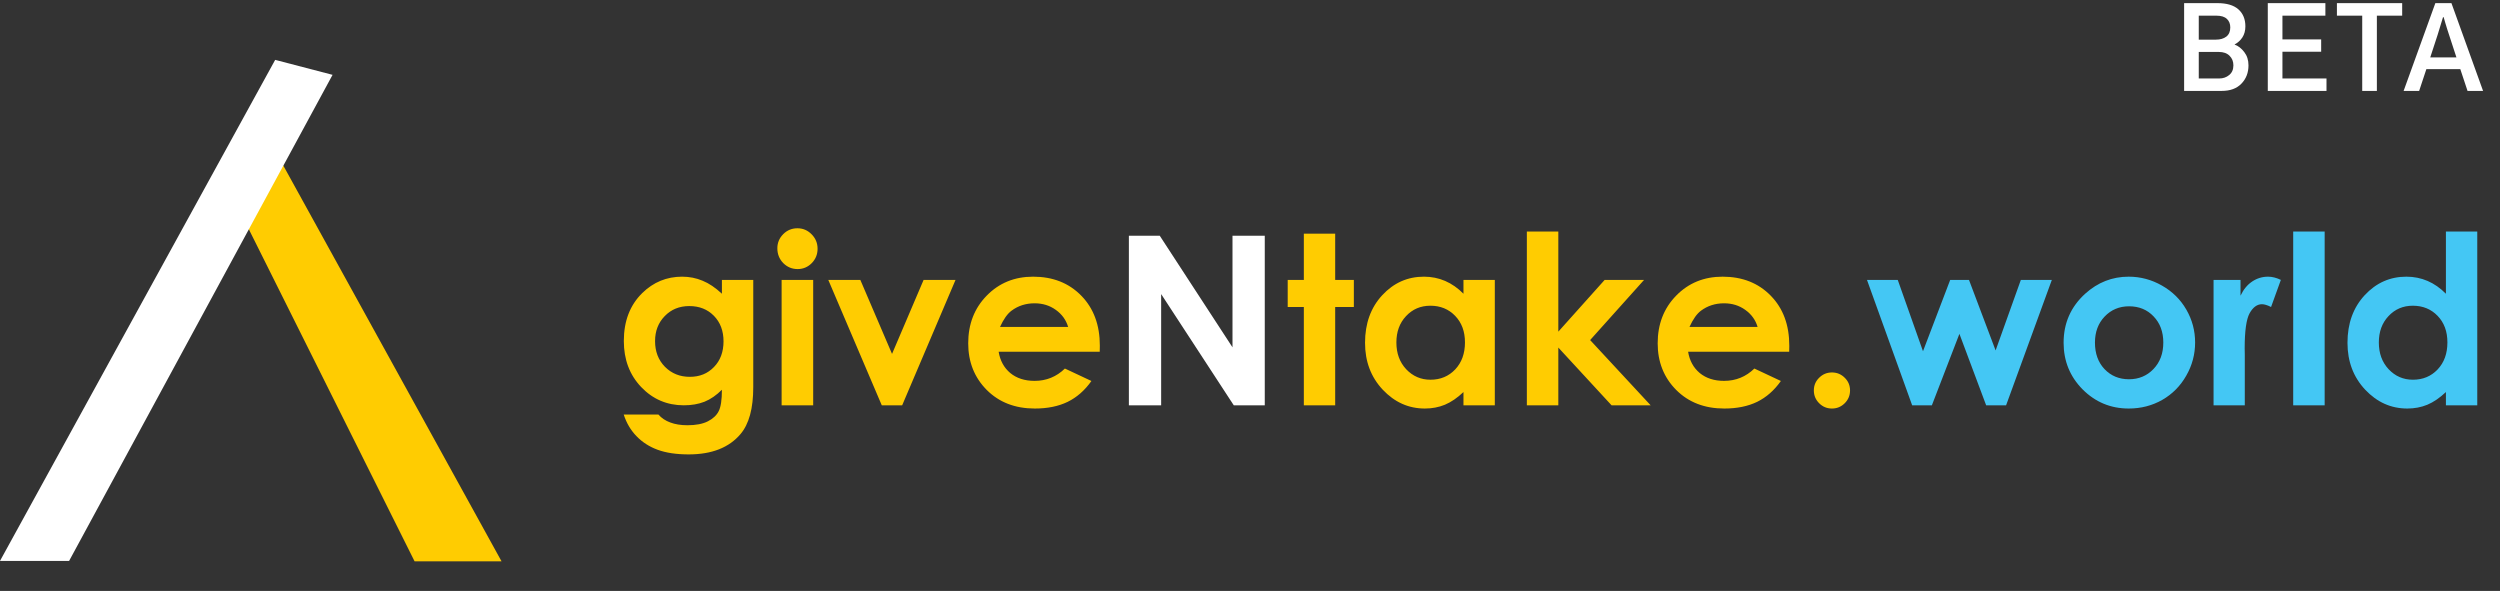 <svg width="330" height="78" viewBox="0 0 330 78" fill="none" xmlns="http://www.w3.org/2000/svg">
<rect x="0" y="0" width="330" height="78" fill="#333333" stroke="none"/>
<path d="M32.717 30.004L54.725 74.097H66.205L37.312 21.704L32.717 30.004Z" fill="#FFCC01"/>
<path d="M36.325 7.903L36.252 8.033L0 74.04H9.122L43.899 9.879L36.325 7.903Z" fill="white"/>
<path d="M95.292 36.947H99.43V51.127C99.43 53.926 98.867 55.985 97.742 57.303C96.23 59.089 93.953 59.981 90.91 59.981C89.288 59.981 87.924 59.778 86.818 59.373C85.712 58.967 84.779 58.368 84.019 57.577C83.258 56.796 82.695 55.843 82.33 54.717H86.909C87.315 55.184 87.837 55.534 88.476 55.767C89.115 56.01 89.871 56.132 90.743 56.132C91.859 56.132 92.756 55.96 93.436 55.615C94.115 55.27 94.592 54.824 94.866 54.276C95.15 53.728 95.292 52.785 95.292 51.446C94.562 52.176 93.796 52.704 92.995 53.028C92.194 53.343 91.286 53.5 90.272 53.5C88.05 53.5 86.174 52.699 84.642 51.096C83.111 49.494 82.345 47.465 82.345 45.011C82.345 42.384 83.156 40.274 84.779 38.682C86.25 37.242 88.005 36.521 90.043 36.521C90.997 36.521 91.894 36.699 92.736 37.054C93.588 37.399 94.44 37.972 95.292 38.773V36.947ZM90.987 40.401C89.678 40.401 88.598 40.842 87.746 41.724C86.894 42.597 86.468 43.697 86.468 45.026C86.468 46.405 86.904 47.536 87.776 48.419C88.649 49.301 89.744 49.742 91.063 49.742C92.351 49.742 93.411 49.311 94.242 48.449C95.084 47.587 95.505 46.456 95.505 45.056C95.505 43.677 95.084 42.556 94.242 41.694C93.4 40.832 92.315 40.401 90.987 40.401ZM105.257 30.132C105.987 30.132 106.611 30.395 107.128 30.923C107.656 31.45 107.92 32.089 107.92 32.84C107.92 33.58 107.661 34.214 107.144 34.741C106.626 35.259 106.008 35.517 105.288 35.517C104.547 35.517 103.913 35.254 103.386 34.726C102.869 34.189 102.61 33.539 102.61 32.779C102.61 32.048 102.869 31.425 103.386 30.907C103.903 30.39 104.527 30.132 105.257 30.132ZM103.173 36.947H107.341V53.5H103.173V36.947ZM109.334 36.947H113.564L117.748 46.715L121.916 36.947H126.13L119.086 53.5H116.394L109.334 36.947ZM145.163 46.426H131.82C132.013 47.602 132.525 48.54 133.357 49.24C134.199 49.93 135.269 50.275 136.567 50.275C138.119 50.275 139.453 49.732 140.568 48.647L144.068 50.29C143.195 51.527 142.151 52.445 140.933 53.044C139.716 53.632 138.271 53.926 136.598 53.926C134.001 53.926 131.886 53.109 130.253 51.477C128.62 49.834 127.804 47.78 127.804 45.315C127.804 42.789 128.615 40.695 130.238 39.032C131.871 37.358 133.915 36.521 136.369 36.521C138.976 36.521 141.096 37.358 142.729 39.032C144.362 40.695 145.178 42.896 145.178 45.635L145.163 46.426ZM140.994 43.155C140.72 42.232 140.178 41.481 139.366 40.903C138.565 40.325 137.632 40.036 136.567 40.036C135.411 40.036 134.397 40.36 133.524 41.01C132.977 41.415 132.47 42.13 132.003 43.155H140.994ZM172.107 30.847H176.245V36.947H178.709V40.523H176.245V53.5H172.107V40.523H169.977V36.947H172.107V30.847ZM193.178 36.947H197.316V53.5H193.178V51.75C192.366 52.521 191.55 53.079 190.728 53.424C189.917 53.759 189.035 53.926 188.081 53.926C185.941 53.926 184.09 53.099 182.528 51.446C180.966 49.783 180.185 47.719 180.185 45.254C180.185 42.698 180.941 40.604 182.452 38.971C183.963 37.338 185.799 36.521 187.959 36.521C188.953 36.521 189.886 36.709 190.759 37.084C191.631 37.46 192.437 38.023 193.178 38.773V36.947ZM188.811 40.355C187.523 40.355 186.453 40.812 185.601 41.724C184.749 42.627 184.323 43.788 184.323 45.209C184.323 46.639 184.754 47.815 185.616 48.738C186.489 49.661 187.559 50.123 188.827 50.123C190.135 50.123 191.22 49.671 192.082 48.769C192.944 47.856 193.376 46.664 193.376 45.193C193.376 43.753 192.944 42.587 192.082 41.694C191.22 40.801 190.13 40.355 188.811 40.355ZM201.545 30.558H205.699V43.778L211.815 36.947H217.018L209.898 44.889L217.885 53.5H212.727L205.699 45.878V53.5H201.545V30.558ZM236.172 46.426H222.829C223.022 47.602 223.534 48.54 224.366 49.24C225.208 49.93 226.278 50.275 227.576 50.275C229.128 50.275 230.462 49.732 231.577 48.647L235.077 50.29C234.204 51.527 233.16 52.445 231.943 53.044C230.725 53.632 229.28 53.926 227.607 53.926C225.01 53.926 222.895 53.109 221.262 51.477C219.629 49.834 218.813 47.78 218.813 45.315C218.813 42.789 219.624 40.695 221.247 39.032C222.88 37.358 224.924 36.521 227.378 36.521C229.985 36.521 232.105 37.358 233.738 39.032C235.371 40.695 236.187 42.896 236.187 45.635L236.172 46.426ZM232.003 43.155C231.73 42.232 231.187 41.481 230.376 40.903C229.574 40.325 228.641 40.036 227.576 40.036C226.42 40.036 225.406 40.36 224.533 41.01C223.986 41.415 223.479 42.13 223.012 43.155H232.003ZM241.816 49.164C242.476 49.164 243.038 49.397 243.505 49.864C243.972 50.32 244.205 50.878 244.205 51.537C244.205 52.197 243.972 52.76 243.505 53.226C243.038 53.693 242.476 53.926 241.816 53.926C241.157 53.926 240.594 53.693 240.128 53.226C239.661 52.76 239.428 52.197 239.428 51.537C239.428 50.878 239.661 50.32 240.128 49.864C240.594 49.397 241.157 49.164 241.816 49.164Z" fill="#FFCC01"/>
<path d="M149.012 31.12H153.089L162.689 45.847V31.12H166.949V53.5H162.857L153.272 38.819V53.5H149.012V31.12Z" fill="white"/>
<path d="M246.441 36.947H250.503L253.835 46.365L257.426 36.947H259.906L263.42 46.258L266.752 36.947H270.844L264.804 53.5H262.172L258.643 44.067L255.007 53.5H252.405L246.441 36.947ZM280.977 36.521C282.539 36.521 284.004 36.912 285.373 37.693C286.753 38.474 287.828 39.534 288.599 40.873C289.37 42.211 289.755 43.657 289.755 45.209C289.755 46.77 289.365 48.231 288.584 49.59C287.813 50.949 286.758 52.014 285.419 52.785C284.08 53.546 282.605 53.926 280.992 53.926C278.619 53.926 276.59 53.084 274.906 51.401C273.233 49.707 272.396 47.653 272.396 45.239C272.396 42.653 273.344 40.497 275.241 38.773C276.904 37.272 278.816 36.521 280.977 36.521ZM281.038 40.431C279.749 40.431 278.674 40.883 277.812 41.785C276.96 42.678 276.534 43.824 276.534 45.224C276.534 46.664 276.955 47.83 277.797 48.723C278.649 49.615 279.724 50.062 281.022 50.062C282.321 50.062 283.401 49.61 284.263 48.708C285.125 47.805 285.556 46.644 285.556 45.224C285.556 43.804 285.13 42.653 284.278 41.77C283.436 40.878 282.356 40.431 281.038 40.431ZM292.189 36.947H295.749V39.032C296.135 38.21 296.647 37.586 297.286 37.16C297.925 36.734 298.625 36.521 299.385 36.521C299.923 36.521 300.486 36.663 301.074 36.947L299.781 40.523C299.294 40.279 298.893 40.157 298.579 40.157C297.94 40.157 297.397 40.553 296.951 41.344C296.515 42.135 296.297 43.687 296.297 46L296.312 46.806V53.5H292.189V36.947ZM302.702 30.558H306.855V53.5H302.702V30.558ZM322.86 30.558H326.998V53.5H322.86V51.75C322.049 52.521 321.232 53.079 320.411 53.424C319.599 53.759 318.717 53.926 317.764 53.926C315.624 53.926 313.773 53.099 312.211 51.446C310.649 49.783 309.868 47.719 309.868 45.254C309.868 42.698 310.623 40.604 312.135 38.971C313.646 37.338 315.482 36.521 317.642 36.521C318.636 36.521 319.569 36.709 320.441 37.084C321.314 37.46 322.12 38.023 322.86 38.773V30.558ZM318.494 40.355C317.206 40.355 316.136 40.812 315.284 41.724C314.432 42.627 314.006 43.788 314.006 45.209C314.006 46.639 314.437 47.815 315.299 48.738C316.171 49.661 317.241 50.123 318.509 50.123C319.818 50.123 320.903 49.671 321.765 48.769C322.627 47.856 323.058 46.664 323.058 45.193C323.058 43.753 322.627 42.587 321.765 41.694C320.903 40.801 319.812 40.355 318.494 40.355Z" fill="#44C7F4"/>
<path d="M288.304 12V0.413H292.698C293.929 0.413 294.852 0.687 295.467 1.233C296.082 1.78 296.39 2.527 296.39 3.475C296.39 4.041 296.258 4.529 295.994 4.939C295.73 5.34 295.384 5.652 294.954 5.877C295.442 6.053 295.872 6.385 296.243 6.873C296.614 7.352 296.8 7.938 296.8 8.631C296.8 9.598 296.487 10.403 295.862 11.048C295.247 11.683 294.383 12 293.27 12H288.304ZM290.237 10.359H292.933C293.45 10.359 293.89 10.208 294.251 9.905C294.622 9.603 294.808 9.178 294.808 8.631C294.808 8.113 294.637 7.688 294.295 7.356C293.963 7.024 293.494 6.858 292.889 6.858H290.237V10.359ZM290.237 5.232H292.508C293.064 5.232 293.519 5.101 293.87 4.837C294.222 4.563 294.397 4.158 294.397 3.621C294.397 3.143 294.246 2.767 293.943 2.493C293.65 2.21 293.191 2.068 292.566 2.068H290.237V5.232ZM299.348 12V0.413H306.951V2.068H301.282V5.203H306.394V6.829H301.282V10.359H307.097V12H299.348ZM308.473 2.068V0.413H317.087V2.068H313.747V12H311.813V2.068H308.473ZM320.792 7.576H324.249L323.268 4.573C323.199 4.358 323.121 4.119 323.033 3.855C322.955 3.592 322.867 3.304 322.77 2.991C322.682 2.669 322.613 2.43 322.565 2.273H322.477C322.447 2.371 322.213 3.138 321.774 4.573L320.792 7.576ZM317.277 12L321.466 0.413H323.59L327.765 12H325.714L324.762 9.129H320.279L319.327 12H317.277Z" fill="white"/>
</svg>
